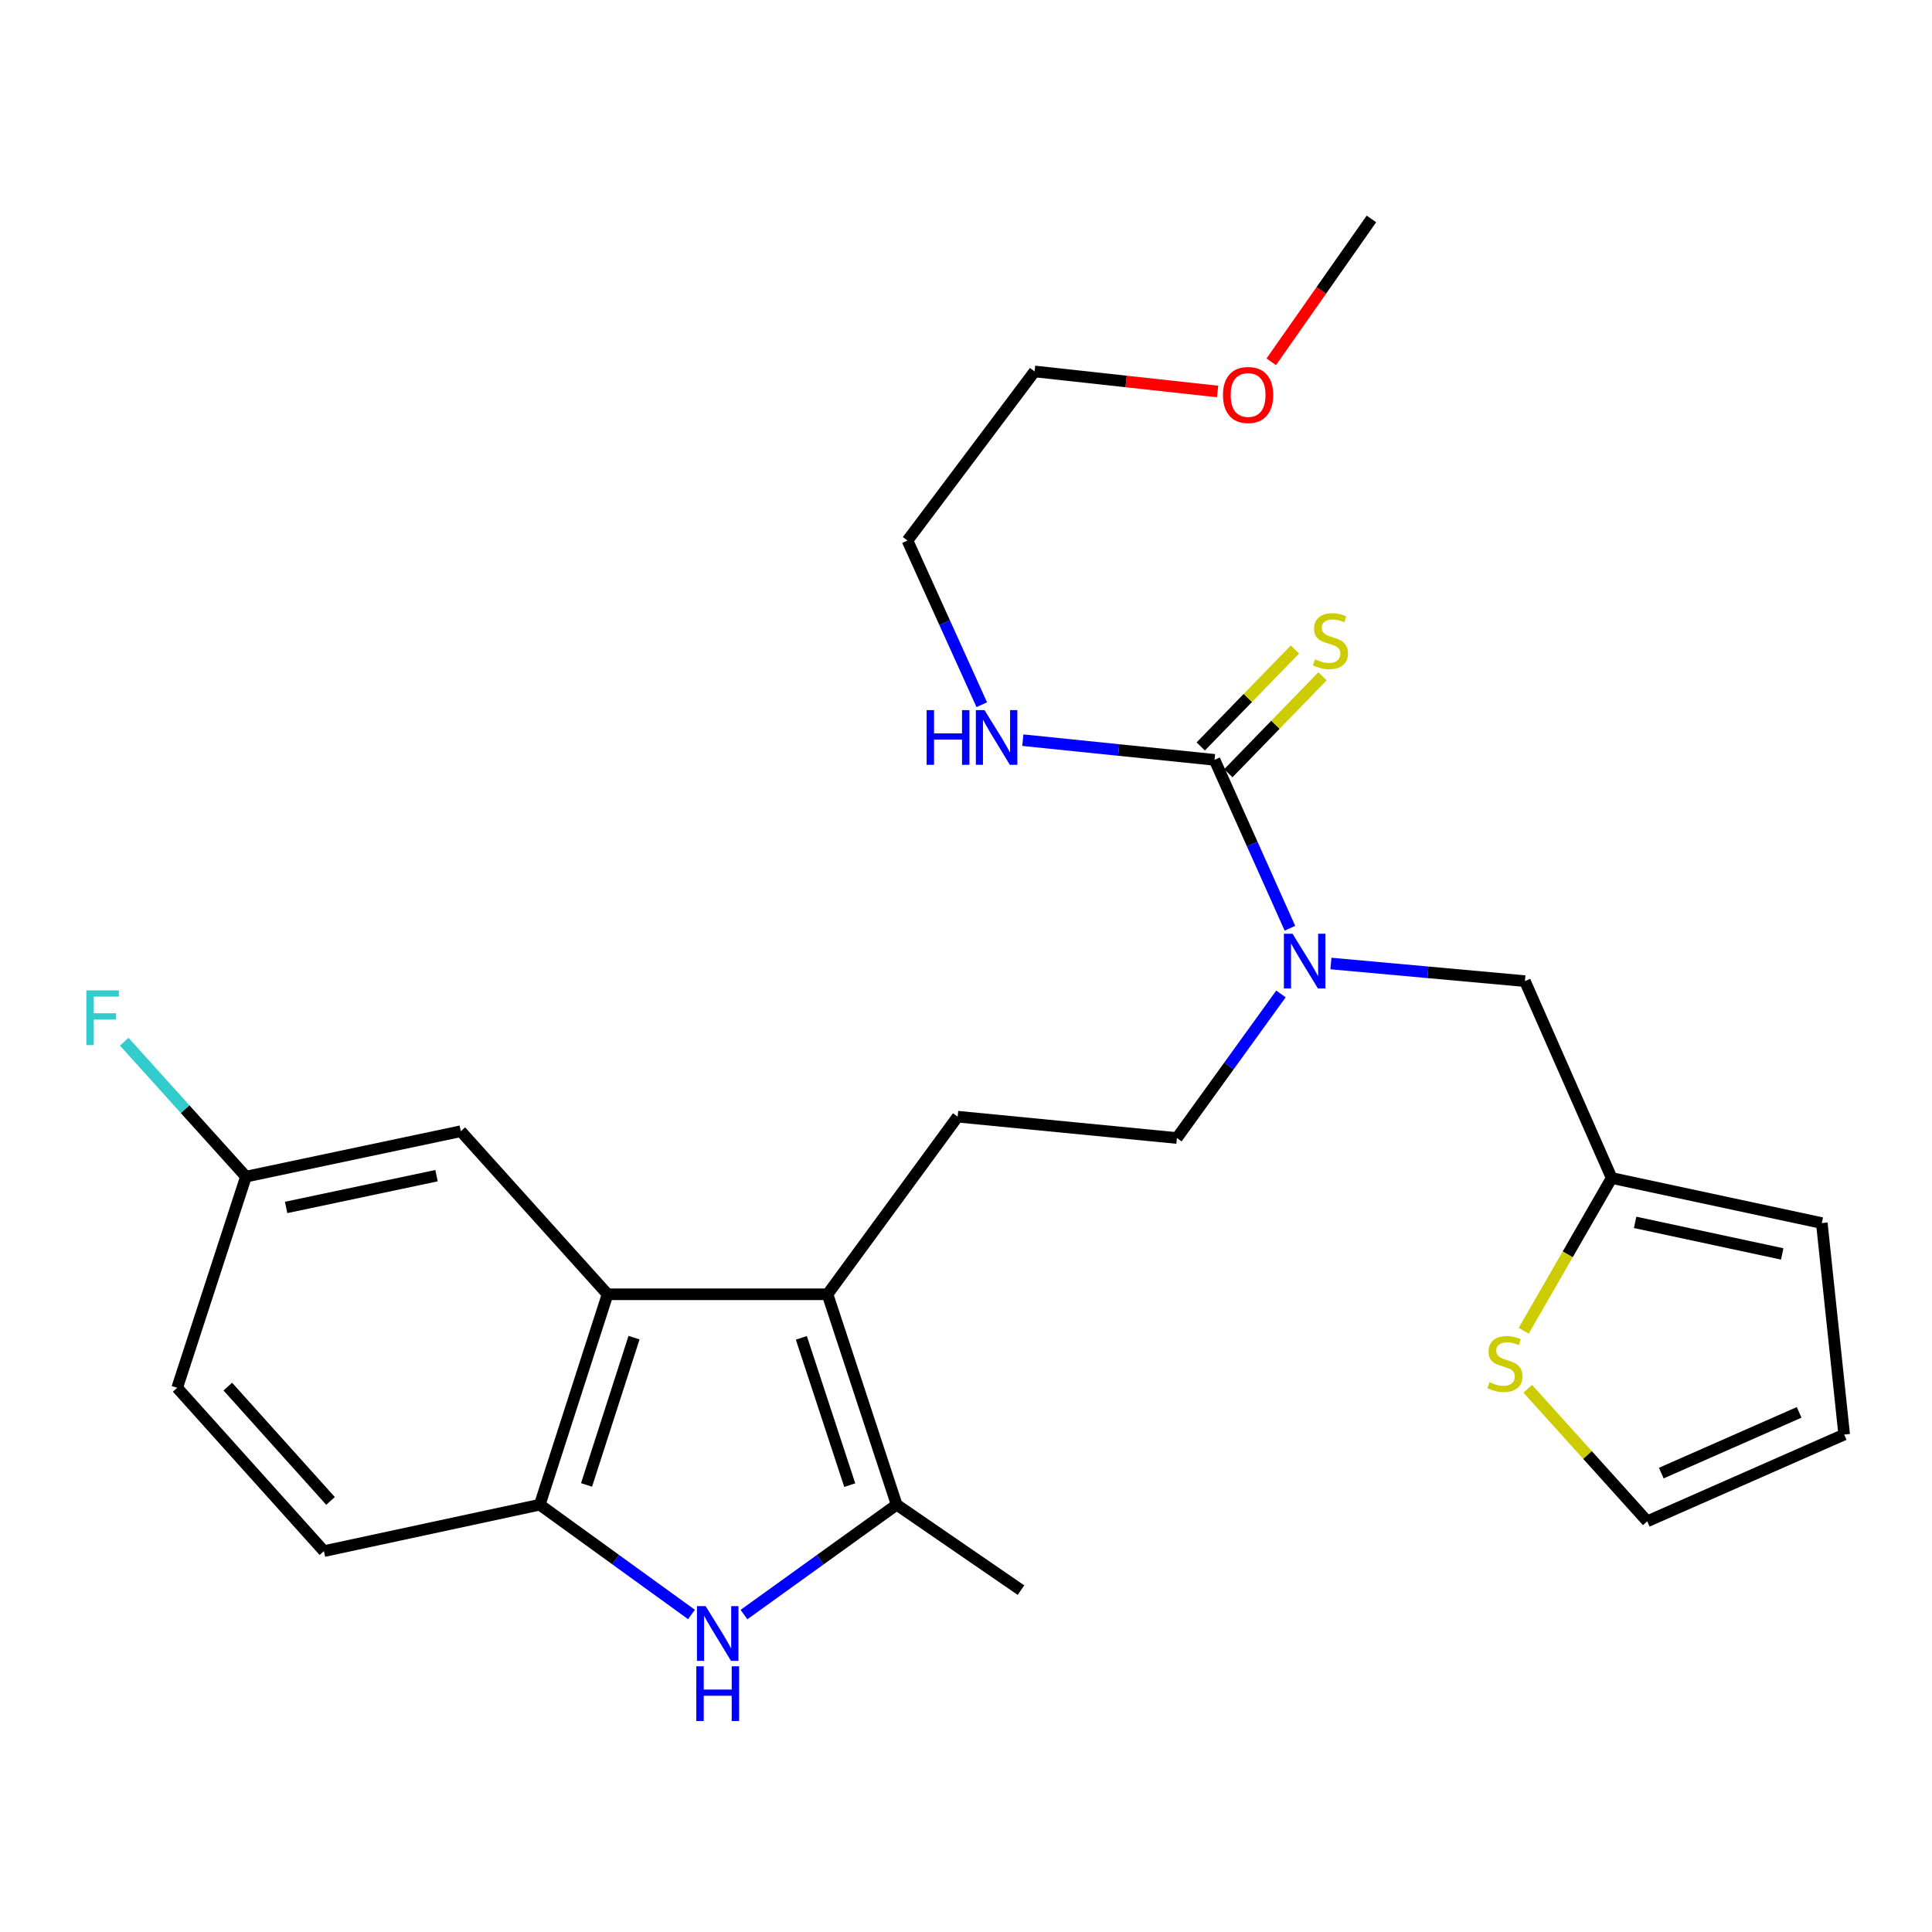 <?xml version='1.0' encoding='iso-8859-1'?>
<svg version='1.1' baseProfile='full'
              xmlns='http://www.w3.org/2000/svg'
                      xmlns:rdkit='http://www.rdkit.org/xml'
                      xmlns:xlink='http://www.w3.org/1999/xlink'
                  xml:space='preserve'
width='1000px' height='1000px' viewBox='0 0 1000 1000'>
<!-- END OF HEADER -->
<rect style='opacity:1.0;fill:#FFFFFF;stroke:none' width='1000' height='1000' x='0' y='0'> </rect>
<path class='bond-1' d='M 428.324,669.916 L 464.112,778.83' style='fill:none;fill-rule:evenodd;stroke:#000000;stroke-width:6px;stroke-linecap:butt;stroke-linejoin:miter;stroke-opacity:1' />
<path class='bond-1' d='M 414.78,692.467 L 439.832,768.707' style='fill:none;fill-rule:evenodd;stroke:#000000;stroke-width:6px;stroke-linecap:butt;stroke-linejoin:miter;stroke-opacity:1' />
<path class='bond-2' d='M 428.324,669.916 L 314.489,669.916' style='fill:none;fill-rule:evenodd;stroke:#000000;stroke-width:6px;stroke-linecap:butt;stroke-linejoin:miter;stroke-opacity:1' />
<path class='bond-6' d='M 428.324,669.916 L 495.676,577.989' style='fill:none;fill-rule:evenodd;stroke:#000000;stroke-width:6px;stroke-linecap:butt;stroke-linejoin:miter;stroke-opacity:1' />
<path class='bond-0' d='M 385.082,835.703 L 424.597,807.266' style='fill:none;fill-rule:evenodd;stroke:#0000FF;stroke-width:6px;stroke-linecap:butt;stroke-linejoin:miter;stroke-opacity:1' />
<path class='bond-0' d='M 424.597,807.266 L 464.112,778.83' style='fill:none;fill-rule:evenodd;stroke:#000000;stroke-width:6px;stroke-linecap:butt;stroke-linejoin:miter;stroke-opacity:1' />
<path class='bond-26' d='M 357.907,835.656 L 318.646,807.243' style='fill:none;fill-rule:evenodd;stroke:#0000FF;stroke-width:6px;stroke-linecap:butt;stroke-linejoin:miter;stroke-opacity:1' />
<path class='bond-26' d='M 318.646,807.243 L 279.386,778.83' style='fill:none;fill-rule:evenodd;stroke:#000000;stroke-width:6px;stroke-linecap:butt;stroke-linejoin:miter;stroke-opacity:1' />
<path class='bond-21' d='M 464.112,778.83 L 528.456,823.046' style='fill:none;fill-rule:evenodd;stroke:#000000;stroke-width:6px;stroke-linecap:butt;stroke-linejoin:miter;stroke-opacity:1' />
<path class='bond-3' d='M 314.489,669.916 L 279.386,778.83' style='fill:none;fill-rule:evenodd;stroke:#000000;stroke-width:6px;stroke-linecap:butt;stroke-linejoin:miter;stroke-opacity:1' />
<path class='bond-3' d='M 328.17,692.36 L 303.598,768.599' style='fill:none;fill-rule:evenodd;stroke:#000000;stroke-width:6px;stroke-linecap:butt;stroke-linejoin:miter;stroke-opacity:1' />
<path class='bond-11' d='M 314.489,669.916 L 238.51,585.521' style='fill:none;fill-rule:evenodd;stroke:#000000;stroke-width:6px;stroke-linecap:butt;stroke-linejoin:miter;stroke-opacity:1' />
<path class='bond-15' d='M 279.386,778.83 L 167.663,802.862' style='fill:none;fill-rule:evenodd;stroke:#000000;stroke-width:6px;stroke-linecap:butt;stroke-linejoin:miter;stroke-opacity:1' />
<path class='bond-4' d='M 628.644,393.296 L 648.155,436.879' style='fill:none;fill-rule:evenodd;stroke:#000000;stroke-width:6px;stroke-linecap:butt;stroke-linejoin:miter;stroke-opacity:1' />
<path class='bond-4' d='M 648.155,436.879 L 667.666,480.463' style='fill:none;fill-rule:evenodd;stroke:#0000FF;stroke-width:6px;stroke-linecap:butt;stroke-linejoin:miter;stroke-opacity:1' />
<path class='bond-9' d='M 635.784,400.231 L 660.161,375.135' style='fill:none;fill-rule:evenodd;stroke:#000000;stroke-width:6px;stroke-linecap:butt;stroke-linejoin:miter;stroke-opacity:1' />
<path class='bond-9' d='M 660.161,375.135 L 684.538,350.039' style='fill:none;fill-rule:evenodd;stroke:#CCCC00;stroke-width:6px;stroke-linecap:butt;stroke-linejoin:miter;stroke-opacity:1' />
<path class='bond-9' d='M 621.505,386.361 L 645.882,361.264' style='fill:none;fill-rule:evenodd;stroke:#000000;stroke-width:6px;stroke-linecap:butt;stroke-linejoin:miter;stroke-opacity:1' />
<path class='bond-9' d='M 645.882,361.264 L 670.259,336.168' style='fill:none;fill-rule:evenodd;stroke:#CCCC00;stroke-width:6px;stroke-linecap:butt;stroke-linejoin:miter;stroke-opacity:1' />
<path class='bond-17' d='M 628.644,393.296 L 579.029,388.203' style='fill:none;fill-rule:evenodd;stroke:#000000;stroke-width:6px;stroke-linecap:butt;stroke-linejoin:miter;stroke-opacity:1' />
<path class='bond-17' d='M 579.029,388.203 L 529.413,383.11' style='fill:none;fill-rule:evenodd;stroke:#0000FF;stroke-width:6px;stroke-linecap:butt;stroke-linejoin:miter;stroke-opacity:1' />
<path class='bond-5' d='M 663.019,514.46 L 636.094,551.749' style='fill:none;fill-rule:evenodd;stroke:#0000FF;stroke-width:6px;stroke-linecap:butt;stroke-linejoin:miter;stroke-opacity:1' />
<path class='bond-5' d='M 636.094,551.749 L 609.169,589.038' style='fill:none;fill-rule:evenodd;stroke:#000000;stroke-width:6px;stroke-linecap:butt;stroke-linejoin:miter;stroke-opacity:1' />
<path class='bond-10' d='M 688.884,498.711 L 739.089,503.27' style='fill:none;fill-rule:evenodd;stroke:#0000FF;stroke-width:6px;stroke-linecap:butt;stroke-linejoin:miter;stroke-opacity:1' />
<path class='bond-10' d='M 739.089,503.27 L 789.295,507.828' style='fill:none;fill-rule:evenodd;stroke:#000000;stroke-width:6px;stroke-linecap:butt;stroke-linejoin:miter;stroke-opacity:1' />
<path class='bond-12' d='M 495.676,577.989 L 609.169,589.038' style='fill:none;fill-rule:evenodd;stroke:#000000;stroke-width:6px;stroke-linecap:butt;stroke-linejoin:miter;stroke-opacity:1' />
<path class='bond-7' d='M 834.196,609.73 L 789.295,507.828' style='fill:none;fill-rule:evenodd;stroke:#000000;stroke-width:6px;stroke-linecap:butt;stroke-linejoin:miter;stroke-opacity:1' />
<path class='bond-8' d='M 834.196,609.73 L 811.431,649.268' style='fill:none;fill-rule:evenodd;stroke:#000000;stroke-width:6px;stroke-linecap:butt;stroke-linejoin:miter;stroke-opacity:1' />
<path class='bond-8' d='M 811.431,649.268 L 788.667,688.805' style='fill:none;fill-rule:evenodd;stroke:#CCCC00;stroke-width:6px;stroke-linecap:butt;stroke-linejoin:miter;stroke-opacity:1' />
<path class='bond-14' d='M 834.196,609.73 L 942.966,633.066' style='fill:none;fill-rule:evenodd;stroke:#000000;stroke-width:6px;stroke-linecap:butt;stroke-linejoin:miter;stroke-opacity:1' />
<path class='bond-14' d='M 846.336,632.695 L 922.475,649.029' style='fill:none;fill-rule:evenodd;stroke:#000000;stroke-width:6px;stroke-linecap:butt;stroke-linejoin:miter;stroke-opacity:1' />
<path class='bond-13' d='M 790.774,718.817 L 821.698,753.12' style='fill:none;fill-rule:evenodd;stroke:#CCCC00;stroke-width:6px;stroke-linecap:butt;stroke-linejoin:miter;stroke-opacity:1' />
<path class='bond-13' d='M 821.698,753.12 L 852.621,787.423' style='fill:none;fill-rule:evenodd;stroke:#000000;stroke-width:6px;stroke-linecap:butt;stroke-linejoin:miter;stroke-opacity:1' />
<path class='bond-18' d='M 238.51,585.521 L 127.307,609.022' style='fill:none;fill-rule:evenodd;stroke:#000000;stroke-width:6px;stroke-linecap:butt;stroke-linejoin:miter;stroke-opacity:1' />
<path class='bond-18' d='M 225.946,608.523 L 148.103,624.974' style='fill:none;fill-rule:evenodd;stroke:#000000;stroke-width:6px;stroke-linecap:butt;stroke-linejoin:miter;stroke-opacity:1' />
<path class='bond-28' d='M 852.621,787.423 L 954.545,742.521' style='fill:none;fill-rule:evenodd;stroke:#000000;stroke-width:6px;stroke-linecap:butt;stroke-linejoin:miter;stroke-opacity:1' />
<path class='bond-28' d='M 859.884,762.47 L 931.231,731.039' style='fill:none;fill-rule:evenodd;stroke:#000000;stroke-width:6px;stroke-linecap:butt;stroke-linejoin:miter;stroke-opacity:1' />
<path class='bond-16' d='M 942.966,633.066 L 954.545,742.521' style='fill:none;fill-rule:evenodd;stroke:#000000;stroke-width:6px;stroke-linecap:butt;stroke-linejoin:miter;stroke-opacity:1' />
<path class='bond-27' d='M 167.663,802.862 L 91.706,718.323' style='fill:none;fill-rule:evenodd;stroke:#000000;stroke-width:6px;stroke-linecap:butt;stroke-linejoin:miter;stroke-opacity:1' />
<path class='bond-27' d='M 171.077,776.876 L 117.908,717.699' style='fill:none;fill-rule:evenodd;stroke:#000000;stroke-width:6px;stroke-linecap:butt;stroke-linejoin:miter;stroke-opacity:1' />
<path class='bond-23' d='M 508.164,364.759 L 488.936,322.27' style='fill:none;fill-rule:evenodd;stroke:#0000FF;stroke-width:6px;stroke-linecap:butt;stroke-linejoin:miter;stroke-opacity:1' />
<path class='bond-23' d='M 488.936,322.27 L 469.708,279.781' style='fill:none;fill-rule:evenodd;stroke:#000000;stroke-width:6px;stroke-linecap:butt;stroke-linejoin:miter;stroke-opacity:1' />
<path class='bond-19' d='M 127.307,609.022 L 91.706,718.323' style='fill:none;fill-rule:evenodd;stroke:#000000;stroke-width:6px;stroke-linecap:butt;stroke-linejoin:miter;stroke-opacity:1' />
<path class='bond-20' d='M 127.307,609.022 L 95.802,574.099' style='fill:none;fill-rule:evenodd;stroke:#000000;stroke-width:6px;stroke-linecap:butt;stroke-linejoin:miter;stroke-opacity:1' />
<path class='bond-20' d='M 95.802,574.099 L 64.298,539.176' style='fill:none;fill-rule:evenodd;stroke:#33CCCC;stroke-width:6px;stroke-linecap:butt;stroke-linejoin:miter;stroke-opacity:1' />
<path class='bond-22' d='M 630.228,202.638 L 582.859,197.447' style='fill:none;fill-rule:evenodd;stroke:#FF0000;stroke-width:6px;stroke-linecap:butt;stroke-linejoin:miter;stroke-opacity:1' />
<path class='bond-22' d='M 582.859,197.447 L 535.49,192.256' style='fill:none;fill-rule:evenodd;stroke:#000000;stroke-width:6px;stroke-linecap:butt;stroke-linejoin:miter;stroke-opacity:1' />
<path class='bond-25' d='M 657.998,187.267 L 683.92,150.296' style='fill:none;fill-rule:evenodd;stroke:#FF0000;stroke-width:6px;stroke-linecap:butt;stroke-linejoin:miter;stroke-opacity:1' />
<path class='bond-25' d='M 683.92,150.296 L 709.843,113.325' style='fill:none;fill-rule:evenodd;stroke:#000000;stroke-width:6px;stroke-linecap:butt;stroke-linejoin:miter;stroke-opacity:1' />
<path class='bond-24' d='M 469.708,279.781 L 535.49,192.256' style='fill:none;fill-rule:evenodd;stroke:#000000;stroke-width:6px;stroke-linecap:butt;stroke-linejoin:miter;stroke-opacity:1' />
<path  class='atom-1' d='M 365.229 831.325
L 374.509 846.325
Q 375.429 847.805, 376.909 850.485
Q 378.389 853.165, 378.469 853.325
L 378.469 831.325
L 382.229 831.325
L 382.229 859.645
L 378.349 859.645
L 368.389 843.245
Q 367.229 841.325, 365.989 839.125
Q 364.789 836.925, 364.429 836.245
L 364.429 859.645
L 360.749 859.645
L 360.749 831.325
L 365.229 831.325
' fill='#0000FF'/>
<path  class='atom-1' d='M 360.409 862.477
L 364.249 862.477
L 364.249 874.517
L 378.729 874.517
L 378.729 862.477
L 382.569 862.477
L 382.569 890.797
L 378.729 890.797
L 378.729 877.717
L 364.249 877.717
L 364.249 890.797
L 360.409 890.797
L 360.409 862.477
' fill='#0000FF'/>
<path  class='atom-6' d='M 669.022 483.316
L 678.302 498.316
Q 679.222 499.796, 680.702 502.476
Q 682.182 505.156, 682.262 505.316
L 682.262 483.316
L 686.022 483.316
L 686.022 511.636
L 682.142 511.636
L 672.182 495.236
Q 671.022 493.316, 669.782 491.116
Q 668.582 488.916, 668.222 488.236
L 668.222 511.636
L 664.542 511.636
L 664.542 483.316
L 669.022 483.316
' fill='#0000FF'/>
<path  class='atom-9' d='M 770.943 715.413
Q 771.263 715.533, 772.583 716.093
Q 773.903 716.653, 775.343 717.013
Q 776.823 717.333, 778.263 717.333
Q 780.943 717.333, 782.503 716.053
Q 784.063 714.733, 784.063 712.453
Q 784.063 710.893, 783.263 709.933
Q 782.503 708.973, 781.303 708.453
Q 780.103 707.933, 778.103 707.333
Q 775.583 706.573, 774.063 705.853
Q 772.583 705.133, 771.503 703.613
Q 770.463 702.093, 770.463 699.533
Q 770.463 695.973, 772.863 693.773
Q 775.303 691.573, 780.103 691.573
Q 783.383 691.573, 787.103 693.133
L 786.183 696.213
Q 782.783 694.813, 780.223 694.813
Q 777.463 694.813, 775.943 695.973
Q 774.423 697.093, 774.463 699.053
Q 774.463 700.573, 775.223 701.493
Q 776.023 702.413, 777.143 702.933
Q 778.303 703.453, 780.223 704.053
Q 782.783 704.853, 784.303 705.653
Q 785.823 706.453, 786.903 708.093
Q 788.023 709.693, 788.023 712.453
Q 788.023 716.373, 785.383 718.493
Q 782.783 720.573, 778.423 720.573
Q 775.903 720.573, 773.983 720.013
Q 772.103 719.493, 769.863 718.573
L 770.943 715.413
' fill='#CCCC00'/>
<path  class='atom-10' d='M 680.631 341.26
Q 680.951 341.38, 682.271 341.94
Q 683.591 342.5, 685.031 342.86
Q 686.511 343.18, 687.951 343.18
Q 690.631 343.18, 692.191 341.9
Q 693.751 340.58, 693.751 338.3
Q 693.751 336.74, 692.951 335.78
Q 692.191 334.82, 690.991 334.3
Q 689.791 333.78, 687.791 333.18
Q 685.271 332.42, 683.751 331.7
Q 682.271 330.98, 681.191 329.46
Q 680.151 327.94, 680.151 325.38
Q 680.151 321.82, 682.551 319.62
Q 684.991 317.42, 689.791 317.42
Q 693.071 317.42, 696.791 318.98
L 695.871 322.06
Q 692.471 320.66, 689.911 320.66
Q 687.151 320.66, 685.631 321.82
Q 684.111 322.94, 684.151 324.9
Q 684.151 326.42, 684.911 327.34
Q 685.711 328.26, 686.831 328.78
Q 687.991 329.3, 689.911 329.9
Q 692.471 330.7, 693.991 331.5
Q 695.511 332.3, 696.591 333.94
Q 697.711 335.54, 697.711 338.3
Q 697.711 342.22, 695.071 344.34
Q 692.471 346.42, 688.111 346.42
Q 685.591 346.42, 683.671 345.86
Q 681.791 345.34, 679.551 344.42
L 680.631 341.26
' fill='#CCCC00'/>
<path  class='atom-18' d='M 479.618 367.557
L 483.458 367.557
L 483.458 379.597
L 497.938 379.597
L 497.938 367.557
L 501.778 367.557
L 501.778 395.877
L 497.938 395.877
L 497.938 382.797
L 483.458 382.797
L 483.458 395.877
L 479.618 395.877
L 479.618 367.557
' fill='#0000FF'/>
<path  class='atom-18' d='M 509.578 367.557
L 518.858 382.557
Q 519.778 384.037, 521.258 386.717
Q 522.738 389.397, 522.818 389.557
L 522.818 367.557
L 526.578 367.557
L 526.578 395.877
L 522.698 395.877
L 512.738 379.477
Q 511.578 377.557, 510.338 375.357
Q 509.138 373.157, 508.778 372.477
L 508.778 395.877
L 505.098 395.877
L 505.098 367.557
L 509.578 367.557
' fill='#0000FF'/>
<path  class='atom-21' d='M 44.689 512.613
L 61.529 512.613
L 61.529 515.853
L 48.489 515.853
L 48.489 524.453
L 60.089 524.453
L 60.089 527.733
L 48.489 527.733
L 48.489 540.933
L 44.689 540.933
L 44.689 512.613
' fill='#33CCCC'/>
<path  class='atom-23' d='M 633.008 204.447
Q 633.008 197.647, 636.368 193.847
Q 639.728 190.047, 646.008 190.047
Q 652.288 190.047, 655.648 193.847
Q 659.008 197.647, 659.008 204.447
Q 659.008 211.327, 655.608 215.247
Q 652.208 219.127, 646.008 219.127
Q 639.768 219.127, 636.368 215.247
Q 633.008 211.367, 633.008 204.447
M 646.008 215.927
Q 650.328 215.927, 652.648 213.047
Q 655.008 210.127, 655.008 204.447
Q 655.008 198.887, 652.648 196.087
Q 650.328 193.247, 646.008 193.247
Q 641.688 193.247, 639.328 196.047
Q 637.008 198.847, 637.008 204.447
Q 637.008 210.167, 639.328 213.047
Q 641.688 215.927, 646.008 215.927
' fill='#FF0000'/>
</svg>
